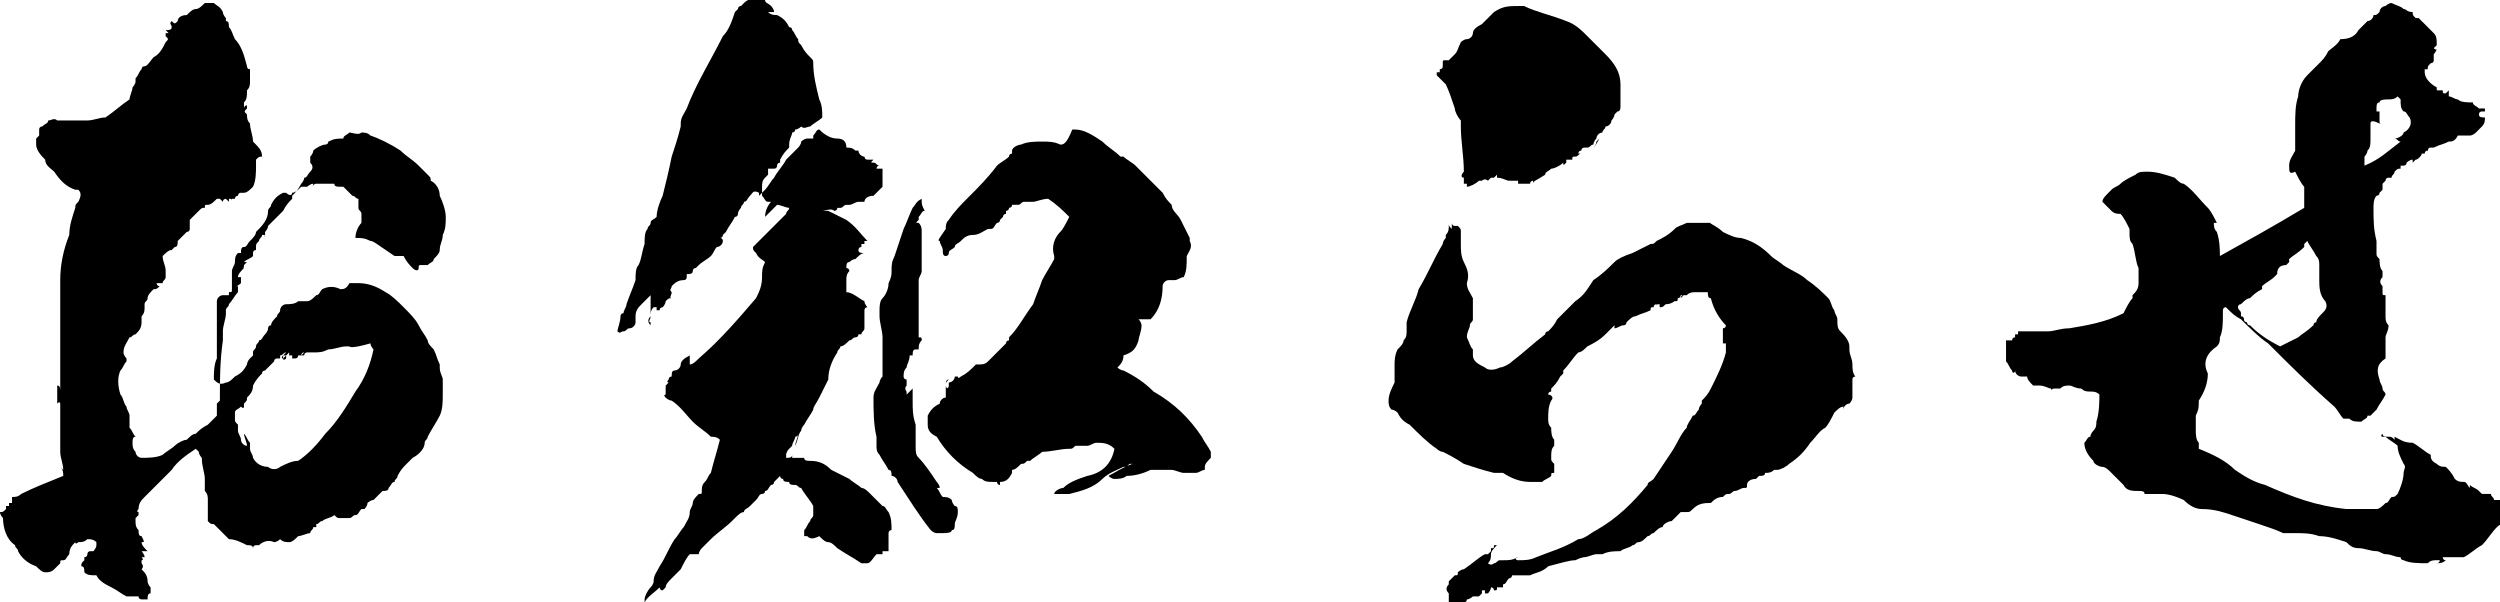 <?xml version="1.0" encoding="utf-8"?>
<!-- Generator: Adobe Illustrator 24.2.1, SVG Export Plug-In . SVG Version: 6.00 Build 0)  -->
<svg version="1.1" id="レイヤー_1" xmlns="http://www.w3.org/2000/svg" xmlns:xlink="http://www.w3.org/1999/xlink" x="0px"
	 y="0px" viewBox="0 0 83 20" style="enable-background:new 0 0 83 20;" xml:space="preserve">
<style type="text/css">
	.st0{enable-background:new    ;}
</style>
<g class="st0">
	<path d="M7.4,0.4L7.4,0.4c0,0.1,0.1,0.2,0.1,0.2v0.1c0.1,0,0.1,0.1,0.1,0.2C7.7,1,7.7,1.1,7.8,1.3C8,1.5,8.1,1.8,8.2,2.2
		c0,0,0,0.1,0.1,0.1c0,0.1,0,0.3,0,0.4c0,0.1,0,0.2-0.1,0.3c0,0.2,0,0.3-0.1,0.4l0,0c0,0.1,0,0.1,0,0.1v0.1c0,0,0-0.1,0.1-0.1v0.1
		l0,0l0,0c-0.1,0.1-0.1,0.1,0,0.2c0,0.1,0,0.2,0.1,0.3c0,0.2,0.1,0.4,0.1,0.6C8.6,4.9,8.7,5,8.7,5.2c-0.1,0-0.1,0-0.2,0.1
		c0,0.1,0,0.1,0,0.2c0,0.2,0,0.5-0.1,0.7C8.3,6.3,8.2,6.4,8.1,6.4H8c-0.1,0-0.1,0.1-0.1,0.1s-0.1,0-0.1,0.1H7.7v0.1
		c0-0.1,0-0.1-0.1-0.1c0,0,0,0,0,0.1l0,0l0,0c0,0,0,0-0.1-0.1l0,0l0,0c0,0-0.1,0-0.1,0.1L7.3,6.6H7.2C7.1,6.7,7,6.8,6.9,6.8
		c-0.1,0-0.1,0-0.1,0.1c-0.1,0-0.1,0-0.2,0.1S6.4,7.2,6.3,7.3v0.1c0,0.1,0,0.1,0,0.2S6.2,7.7,6.2,7.7C6.1,7.8,6,7.9,5.9,8
		c0,0.1,0,0.2-0.1,0.2L5.7,8.3l0,0l0,0c-0.1,0-0.2,0.1-0.3,0.2c0,0.2,0.1,0.3,0.1,0.5c0,0.1,0,0.2,0,0.2c0,0.1-0.1,0.1-0.1,0.2
		c-0.1,0-0.1,0-0.2,0l0,0c0,0,0,0.1,0.1,0.1C5.2,9.6,5.2,9.6,5.1,9.6C5,9.7,4.9,9.8,4.9,9.9S4.8,10,4.8,10.1v0.1
		c0,0.1,0,0.2-0.1,0.3c0,0,0,0.1,0,0.2c0,0.2-0.1,0.3-0.2,0.4c-0.1,0-0.1,0.1-0.2,0.1c-0.1,0.2-0.2,0.3-0.2,0.5
		c0,0.1,0.1,0.2,0.1,0.2l0,0V12l0,0c-0.1,0.1-0.1,0.2-0.2,0.3c-0.1,0.2-0.1,0.5,0,0.8c0.1,0.1,0.1,0.3,0.2,0.4
		c0,0.1,0.1,0.2,0.1,0.3v0.1V14c0,0,0,0.1,0,0.2c0.1,0.1,0.1,0.2,0.2,0.3c-0.1,0-0.1,0.1-0.1,0.2c0,0.1,0,0.2,0.1,0.3
		c0,0.1,0.1,0.2,0.2,0.2c0.2,0,0.5,0,0.7-0.1c0.1-0.1,0.3-0.2,0.4-0.3c0.1-0.1,0.3-0.2,0.4-0.2c0.1-0.1,0.2-0.2,0.3-0.2
		c0.1-0.1,0.2-0.2,0.4-0.3C7,14,7.1,13.9,7.2,13.8c0-0.1,0-0.2,0-0.3v-0.1l0.1-0.1c0-0.7,0-1.3,0.1-2c0,0,0,0,0-0.1s0-0.1,0-0.2l0,0
		c0-0.2,0.1-0.4,0.1-0.6v0.1c0,0,0,0,0-0.1l0,0l0,0l0,0v-0.1c0-0.1,0.1-0.1,0.1-0.2C7.7,10,7.8,9.8,7.9,9.7c0,0,0-0.1,0-0.2
		c-0.1,0-0.1,0.1-0.1,0.1l0,0c0-0.1,0.1-0.1,0.2-0.2c0,0,0,0,0-0.1c0,0,0,0,0-0.1H7.9C7.9,9.1,8,9,8.1,8.9H8c0.1,0,0.1,0,0.1-0.1
		l0.1-0.1c0,0,0,0-0.1,0c0.1-0.1,0.2-0.1,0.3-0.2l0,0c0,0,0,0,0-0.1l0,0c0,0,0-0.1,0.1-0.1V8.2l0,0c0-0.1,0-0.1,0.1-0.2l0,0
		c0-0.1,0.1-0.1,0.1-0.2c0,0,0,0,0.1,0V7.7c0,0.1,0,0.2-0.1,0.2c0,0,0.1,0,0.1-0.1V7.7c0,0,0.1-0.1,0.1-0.2l0,0l0,0
		C9,7.4,9,7.4,9.1,7.3l0,0C9.2,7.2,9.3,7.1,9.4,7l0,0c0.1-0.2,0.2-0.3,0.3-0.4V6.5C9.8,6.4,9.9,6.3,10,6.1c0,0,0.1-0.1,0.1-0.2
		c0.1,0,0.1-0.1,0.2-0.2s0.1-0.2,0-0.3c0,0,0-0.1,0-0.2l0,0c0,0,0.1-0.1,0.1-0.2c0.1-0.1,0.3-0.2,0.4-0.2c0,0,0.1,0,0.1-0.1
		c0.2-0.1,0.3-0.1,0.5-0.1c0-0.1,0.1-0.1,0.2-0.2l0,0c0.1,0,0.3,0.1,0.4,0c0.1,0,0.2,0,0.3,0.1c0.3,0.1,0.7,0.3,1,0.5
		c0.2,0.2,0.4,0.3,0.6,0.5c0.1,0.1,0.2,0.2,0.3,0.3c0.1,0.1,0.1,0.1,0.1,0.2c0.2,0.1,0.3,0.3,0.3,0.5c0.1,0.2,0.2,0.5,0.2,0.7
		s0,0.4-0.1,0.6c0,0.2-0.1,0.3-0.1,0.5c0,0.1-0.1,0.2-0.2,0.3c0,0.1-0.1,0.1-0.2,0.2c-0.1,0-0.2,0-0.2,0c-0.1,0-0.1,0-0.1,0.1
		s-0.1,0.1-0.2,0s-0.2-0.2-0.3-0.4c-0.1,0-0.1,0-0.1,0c-0.1,0-0.1,0-0.2,0C12.5,8.1,12.4,8,12.3,8c-0.2-0.1-0.3-0.1-0.5-0.1
		c0-0.2,0.1-0.4,0.2-0.5c0-0.1,0-0.2,0-0.3C12,7,11.9,7,11.9,6.9s0-0.2,0-0.3c-0.1,0-0.1-0.1-0.2-0.1c-0.1-0.1-0.2-0.2-0.3-0.3h-0.1
		c-0.1,0-0.2,0-0.2-0.1c-0.1,0-0.3,0-0.4,0l0,0c-0.1,0-0.1,0-0.2,0c0,0,0,0-0.1,0l0,0c0,0,0,0,0.1,0c-0.1,0-0.1,0.1-0.2,0.1l0,0
		c0,0,0.1,0,0.1-0.1c-0.1,0-0.2,0.1-0.2,0.1l0,0c-0.1,0-0.1,0-0.2,0C9.9,6.3,9.8,6.4,9.7,6.4c0,0.1-0.1,0.1-0.2,0H9.4
		C9.2,6.5,9.1,6.6,9,6.8C9,6.9,8.9,6.9,8.9,7c0,0.3-0.2,0.5-0.4,0.7c0,0.1-0.1,0.2-0.2,0.3C8.2,8.1,8.2,8.2,8.1,8.2S8,8.3,8,8.4H7.9
		C7.8,8.5,7.8,8.6,7.8,8.7l0,0c0,0.1-0.1,0.2-0.1,0.3l0,0l0,0v0.1c0,0.1,0,0.2,0,0.4v0.1c0,0.1,0,0.1-0.1,0.1v0.1c0,0,0,0-0.1,0l0,0
		H7.4l0,0l0,0l0,0l0,0l0,0l0,0c-0.1,0-0.2,0.1-0.2,0.2l0,0l0,0v0.1l0,0l0,0c0,0.1,0,0.2,0,0.2c0,0.1,0,0.2,0,0.2c0,0.2,0,0.3,0,0.5
		s0,0.3,0,0.4c0,0.2,0,0.3,0,0.5c-0.1,0.2-0.1,0.5-0.1,0.7c0.1,0.1,0.2,0.2,0.4,0.1c0.1,0,0.2-0.1,0.3-0.2l0,0l0,0l0,0
		c0.2-0.1,0.3-0.2,0.4-0.4c0,0,0-0.1,0.1-0.2l0.1-0.1l0,0v-0.1l0,0l0,0l0,0l0,0c0-0.1,0.1-0.1,0.1-0.2c0-0.1,0.1-0.1,0.1-0.2
		c0.1,0,0.1-0.1,0.2-0.2c0,0,0.1-0.1,0.1-0.2c0,0,0-0.1,0.1-0.1c0-0.1,0.1-0.2,0.2-0.3c0-0.1,0.1-0.1,0.1-0.2c0-0.1,0.1-0.2,0.2-0.2
		s0.3,0,0.4-0.1c0,0,0,0,0.1,0l0,0H9.9c0.1,0,0.2,0,0.3,0c0.1,0,0.2-0.1,0.3-0.2c0.1,0,0.1-0.1,0.2-0.2c0.2-0.1,0.4-0.1,0.6,0
		c0.1,0,0.2,0,0.3-0.2c0.1,0,0.2,0,0.3,0c0.3,0,0.6,0.1,0.9,0.3c0.2,0.1,0.4,0.3,0.6,0.5s0.4,0.4,0.5,0.6c0.1,0.2,0.2,0.3,0.3,0.5
		c0,0.1,0.1,0.2,0.2,0.3c0.1,0.2,0.1,0.3,0.2,0.5v0.1c0,0.2,0.1,0.3,0.1,0.4c0,0.2,0,0.3,0,0.5s0,0.5-0.1,0.7s-0.3,0.5-0.4,0.7
		c0,0.1-0.1,0.1-0.1,0.2c0,0.2-0.2,0.4-0.4,0.5l0,0l-0.1,0.1l0,0l-0.1,0.1c-0.1,0.1-0.2,0.2-0.3,0.4c0,0.1-0.1,0.1-0.1,0.2
		c-0.1,0-0.1,0.1-0.2,0.2c0,0.1-0.1,0.1-0.2,0.1c-0.1,0.1-0.2,0.2-0.3,0.3c-0.1,0-0.2,0.1-0.2,0.1c0,0.1-0.1,0.2-0.1,0.2H12
		c-0.1,0.1-0.1,0.2-0.2,0.2s-0.1,0.1-0.2,0.1s-0.1,0-0.1,0c-0.1,0-0.2,0-0.2,0c-0.1,0-0.1,0-0.2-0.1c-0.1,0.1-0.3,0.1-0.4,0.2
		c-0.1,0-0.1,0.1-0.2,0.1v0.1h-0.1c0,0.1-0.1,0.1-0.1,0.2c-0.1,0-0.3,0.1-0.4,0.1C9.8,17.9,9.7,18,9.6,18c-0.1,0-0.2,0-0.3-0.1
		C9.2,18,9.1,18,9.1,18c-0.2-0.1-0.4,0-0.5,0.1H8.5l0,0c0,0-0.1,0-0.1,0.1c0-0.1-0.1-0.1-0.2-0.1C8,18,7.8,17.9,7.6,17.9
		c-0.2-0.2-0.3-0.3-0.5-0.5c-0.1,0-0.1,0-0.2-0.1c0,0,0,0,0-0.1l0,0c0-0.1,0-0.1,0-0.2s0-0.3,0-0.4s0-0.2-0.1-0.3c0-0.1,0-0.3,0-0.4
		c0-0.2-0.1-0.4-0.1-0.7c0,0-0.1-0.1-0.1-0.2l-0.1-0.1c-0.3,0.2-0.6,0.4-0.8,0.7c-0.3,0.3-0.6,0.6-0.9,0.9c-0.1,0.1-0.2,0.2-0.2,0.4
		c0,0-0.1,0.1,0,0.1c0,0,0,0,0,0.1l-0.1,0.1v0.1l0,0c0,0.1,0,0.2,0.1,0.3c0,0.1,0,0.2,0.1,0.2C4.8,18,4.8,18,4.7,18
		c0,0.1,0.1,0.2,0.2,0.3c0,0-0.1,0-0.2,0c0,0,0.1,0.1,0.1,0.2H4.7c0,0,0.1,0.1,0,0.1c0,0,0,0,0,0.1c0,0,0.1,0.1,0,0.2l0,0l0,0l0,0
		c0.1,0.1,0.2,0.2,0.2,0.4c0,0,0,0.1,0.1,0.2c0,0.1,0,0.1,0,0.2l0,0l0,0c-0.1,0-0.1,0.1-0.1,0.2l0,0c0,0-0.1,0-0.2,0
		c0,0-0.1,0-0.1-0.1c-0.1,0-0.3,0-0.4,0c-0.2-0.1-0.3-0.2-0.5-0.3c-0.2-0.1-0.4-0.2-0.5-0.4c-0.2,0-0.3,0-0.4-0.1
		c0-0.1,0-0.2-0.1-0.2c0-0.1,0-0.1,0.1-0.2v-0.1c0,0,0.1,0,0.1-0.1c0,0,0-0.1,0.1-0.1h0.1c0,0,0.1-0.1,0.1-0.2c0,0,0,0,0-0.1
		c-0.1-0.1-0.2-0.1-0.3-0.1C2.8,18,2.7,18,2.6,18c0,0-0.1,0.1-0.1,0c-0.1,0.1-0.2,0.2-0.2,0.4c-0.1,0.1-0.1,0.2-0.2,0.2
		c-0.1,0-0.1,0-0.1,0.1c-0.1,0.1-0.1,0.1-0.2,0.2C1.7,19,1.6,19,1.5,19s-0.2-0.1-0.3-0.2c-0.3-0.1-0.5-0.3-0.6-0.5
		c0-0.1-0.1-0.1-0.1-0.2c-0.3-0.2-0.4-0.6-0.4-0.9c0,0-0.1-0.1-0.1-0.2c0.1,0,0.1,0,0.2-0.1v-0.1c0,0,0,0,0.1,0v-0.1l0,0
		c0,0,0,0,0.1,0v-0.1v-0.1l0,0l0,0l0,0l0,0c0.1,0,0.2,0,0.3-0.1c0.4-0.2,0.9-0.4,1.4-0.6c0-0.1,0-0.2-0.1-0.3l0.1,0.1
		C2.1,15.4,2,15.2,2,15c0-0.6,0-0.8,0-1c0-0.1,0-0.2,0-0.2c0-0.1,0-0.2,0-0.4c0,0,0-0.1-0.1,0v0.1c0-0.1,0-0.2,0-0.3c0,0,0,0,0-0.1
		l0,0c0,0,0,0,0-0.1c0,0,0-0.1,0-0.2l0,0C2,12.8,2,12.9,2,13l0,0c0-0.3,0-0.7,0-1.1l0,0c0-0.5,0-0.9,0-1.4v-0.1l0,0
		c0-0.1,0-0.1,0-0.2C2,10,2,9.7,2,9.3l0,0c0-0.5,0.1-1,0.3-1.5c0-0.3,0.1-0.6,0.2-0.9c0-0.1,0-0.1,0.1-0.2c0.1-0.2,0.1-0.3,0-0.4
		H2.5C2.2,6.2,2,6,1.8,5.7C1.7,5.6,1.5,5.5,1.5,5.3C1.4,5.2,1.2,5,1.2,4.8l0,0c0-0.1,0-0.1,0-0.2l0,0c0,0,0,0,0.1-0.1
		c0,0,0-0.1,0-0.2c0,0,0-0.1,0.1-0.1C1.5,4.1,1.6,4.1,1.6,4c0.1,0,0.2-0.1,0.3,0c0.3,0,0.7,0,1,0c0.2,0,0.4-0.1,0.6-0.1
		C3.8,3.7,4,3.5,4.3,3.3c0-0.1,0.1-0.3,0.1-0.4c0,0,0.1-0.1,0.1-0.2V2.6c0.1-0.1,0.1-0.2,0.2-0.3c0,0,0-0.1,0.1-0.1S5,2,5.1,1.9
		c0.2-0.1,0.3-0.3,0.4-0.5c0.1-0.1,0.1-0.1,0-0.2V1.1c0.1,0,0.1,0,0.1,0s0,0-0.1-0.1c0.1,0,0.2,0,0.2-0.1s-0.1-0.1,0-0.2
		c0.1,0.1,0.1,0.1,0.2,0c0-0.1,0.1-0.2,0.3-0.2c0.1-0.1,0.2-0.2,0.3-0.2s0.2-0.1,0.3-0.2c0.1,0,0.2,0,0.3,0C7.2,0.2,7.3,0.2,7.4,0.4
		z M11.6,11.5h-0.1c-0.2,0-0.4,0.1-0.6,0.1c-0.2,0.1-0.3,0.1-0.5,0.1h-0.1h-0.1l0,0c0,0-0.1,0-0.1,0.1c0,0,0,0-0.1,0l0.1-0.1
		c-0.1,0-0.1,0.1-0.1,0.1H9.9l0,0c0,0,0,0.1-0.1,0.1H9.7c0,0,0,0,0-0.1c0,0,0,0-0.1,0l0,0l0,0l0,0l0,0v0.1l0,0l0,0l0,0l0,0l0,0
		c0,0,0-0.1,0-0.2l-0.1,0.1l0,0l0,0c0,0,0,0,0,0.1l0,0c0,0-0.1,0.1-0.1,0c0,0,0,0,0.1-0.1l0,0H9.4c0,0-0.1,0.1,0,0.1l0,0l0,0l0,0
		c0,0,0,0,0-0.1l0,0l0,0l0.1-0.1l0,0c-0.1,0-0.1,0.1-0.2,0.1l0,0l0,0c0,0.1,0,0.1,0,0.1H9.2l0,0l0,0l0,0l0,0l0,0c0,0-0.1,0-0.1,0.1
		l0,0l0,0l0,0c-0.1,0.1-0.2,0.2-0.3,0.3c0,0-0.1,0-0.1,0.1c-0.1,0.1-0.2,0.2-0.3,0.4c0,0.2-0.1,0.3-0.2,0.4c0,0.1,0,0.1-0.1,0.2v0.1
		c0,0,0,0.1-0.1,0c0,0,0,0,0-0.1v0.1c-0.1,0.1-0.2,0.1-0.2,0.2v0.1v0.1c0,0.1,0,0.1,0.1,0.2c0,0,0,0.1,0,0.2c0,0.1,0.1,0.2,0.1,0.3
		s0.1,0.2,0.2,0.2c0-0.1-0.1-0.3-0.1-0.4c0.1,0.1,0.1,0.2,0.2,0.3l0,0c0,0.1,0,0.1,0,0.2c0,0.1,0.1,0.2,0.1,0.3
		c0.1,0.2,0.3,0.3,0.5,0.3c0.1,0.1,0.3,0.1,0.4,0c0.2-0.1,0.4-0.2,0.6-0.2c0.3-0.2,0.6-0.5,0.9-0.9c0.4-0.4,0.7-0.9,1-1.4
		c0.3-0.4,0.5-0.9,0.6-1.4c0,0-0.1-0.1-0.1-0.2C11.6,11.6,11.6,11.5,11.6,11.5z"/>
	<path d="M25.2,0c0,0,0.1,0,0.2,0c0,0.1,0.1,0.1,0.2,0.2c0,0,0.1,0.1,0.1,0.2h-0.1l0,0c0,0,0,0-0.1,0c0.1,0.1,0.2,0.1,0.3,0.1
		c0.2,0.1,0.3,0.2,0.4,0.4c0,0,0.1,0,0.1,0.1c0.1,0.1,0.1,0.2,0.2,0.3c0,0.1,0,0.1,0.1,0.2c0.1,0.2,0.2,0.3,0.3,0.4S27,2,27,2.1
		c0,0.4,0.1,0.8,0.2,1.2c0.1,0.2,0.1,0.4,0.1,0.6C27.2,4,27,4.1,26.9,4.2c-0.1,0-0.2,0.1-0.3,0c0,0-0.1,0.1-0.2,0.1
		c0,0.1-0.1,0.1-0.1,0.1c0,0.1-0.1,0.2-0.1,0.4v0.1C26.1,5,26,5.1,25.9,5.3v0.1c0,0-0.1,0-0.1,0.1c0,0,0,0.1-0.1,0.1s-0.1,0-0.2,0
		l0,0c0,0,0,0,0,0.1c0,0,0,0,0,0.1l-0.1,0.1l0,0c-0.1,0.1-0.1,0.2-0.1,0.3l0,0l0,0l0,0l0,0c0,0,0,0.1,0,0.2
		c-0.1,0.1-0.1,0.1-0.1,0.1l0,0l0,0l0,0c0,0,0,0,0-0.1c-0.2-0.1-0.2,0-0.3,0.1s-0.1,0.2-0.2,0.2c0,0.1-0.1,0.1-0.1,0.2l0,0
		c0,0-0.1,0.1-0.1,0.2c0,0,0,0.1-0.1,0.1c-0.1,0.2-0.2,0.3-0.3,0.5L24,7.8c0,0,0,0.1-0.1,0.1C24,7.9,24,8,24,8
		c0,0.1-0.1,0.2-0.2,0.2l0,0c-0.1,0.1-0.1,0.2-0.2,0.3c-0.1,0.1-0.3,0.2-0.4,0.3l-0.1,0.1C23,8.9,23,9,23,9c0,0.1-0.1,0.1-0.2,0.1
		c0,0,0,0,0,0.1c0,0,0,0.1-0.1,0.1c-0.2,0-0.3,0.1-0.4,0.2c0,0.1-0.1,0.1,0,0.2c0,0.1-0.1,0.2,0,0.2c-0.1,0-0.1,0-0.2,0.1
		c0,0.1-0.1,0.2-0.1,0.2l0,0c0,0-0.1,0-0.1,0.1h-0.1l0,0l0,0l0,0l0,0c0,0,0,0,0-0.1h-0.1c-0.1,0.1-0.1,0.2-0.1,0.3s-0.1,0.2,0,0.2
		v0.1c-0.1-0.1-0.1-0.2,0-0.3c0-0.1,0-0.1,0-0.2c0,0,0-0.1,0-0.2l0,0c0-0.1,0-0.2,0-0.3l-0.1,0.1c-0.1,0.1-0.1,0.1-0.2,0.2
		c-0.1,0.1-0.2,0.2-0.2,0.4v0.1v0.1l0,0c0,0.1-0.1,0.2-0.2,0.2S20.8,11,20.7,11l0,0c-0.1,0-0.1,0.1-0.2,0c0-0.1,0.1-0.3,0.1-0.5
		c0,0,0-0.1,0.1-0.1c0-0.1,0.1-0.2,0.1-0.3c0.1-0.3,0.2-0.5,0.3-0.8c0-0.2,0-0.4,0.1-0.5c0.1-0.2,0.1-0.4,0.2-0.7
		c0-0.2,0-0.4,0.1-0.5c0-0.1,0.1-0.1,0.1-0.2s0.1-0.1,0.2-0.2c0-0.2,0.1-0.5,0.2-0.7c0.1-0.4,0.2-0.8,0.3-1.3c0.1-0.3,0.2-0.6,0.3-1
		V4.1c0-0.2,0.1-0.3,0.2-0.5C23.1,2.8,23.6,2,24,1.2c0.2-0.2,0.3-0.5,0.4-0.8l0.1-0.1c0,0,0-0.1,0.1-0.1c0,0,0,0,0.1-0.1
		s0.3-0.2,0.4-0.2C25.1,0,25.1,0,25.2,0L25.2,0z M27.8,4.6c-0.2,0-0.4-0.1-0.6-0.3c-0.1,0-0.1,0.1-0.2,0.2l0,0l0,0v0.1l0,0
		c-0.1,0-0.1,0-0.2,0c-0.1,0-0.2,0.1-0.2,0.1c0,0.1-0.1,0.2-0.1,0.2c-0.1,0.1-0.3,0.3-0.4,0.4c-0.1,0.2-0.3,0.4-0.4,0.6
		c-0.1,0.1-0.2,0.3-0.3,0.4l-0.1,0.1l0,0l0,0l0,0v0.1c0.1,0.1,0.1,0.2,0.2,0.2c0,0,0,0,0.1,0c-0.1,0.1-0.2,0.3-0.2,0.5
		c0.1-0.1,0.2-0.2,0.3-0.3l0.1-0.1c0.1,0,0.3,0.1,0.4,0.1l0,0c0,0.1-0.1,0.1-0.1,0.2c-0.2,0.2-0.3,0.3-0.5,0.5l-0.1,0.1
		C25.2,8,25.1,8.1,25,8.2l0,0l0,0c0,0.1,0,0.1,0.1,0.2c0.1,0.2,0.2,0.2,0.3,0.3l0,0c-0.1,0.2-0.1,0.3-0.1,0.5c0,0.3-0.1,0.5-0.2,0.7
		c-0.6,0.7-1.2,1.4-1.9,2c-0.1,0.1-0.2,0.2-0.3,0.2c0-0.1,0-0.1,0-0.2v-0.1c-0.2,0.1-0.3,0.2-0.3,0.3s-0.1,0.2-0.2,0.2
		c-0.1,0-0.1,0.1-0.1,0.2c0,0-0.1,0-0.1,0.1c0,0-0.1,0.1,0,0.1l-0.1,0.1c0,0.1,0,0.1,0,0.2c0,0.1,0,0.1,0,0.1s-0.1,0,0,0.1
		c0,0,0.1,0.1,0.2,0.1c0.3,0.2,0.5,0.5,0.7,0.7l0,0c0.2,0.2,0.4,0.3,0.6,0.5c0.1,0,0.2,0,0.3,0.1c-0.1,0.4-0.2,0.7-0.3,1.1
		c-0.1,0.1-0.1,0.2-0.2,0.3c-0.1,0.1-0.1,0.2-0.1,0.3c0,0.1,0,0.1-0.1,0.1c-0.1,0.1-0.2,0.2-0.2,0.3c0,0.1-0.1,0.2-0.1,0.3
		c0,0.2-0.1,0.3-0.2,0.5c-0.1,0.1-0.2,0.3-0.3,0.4c-0.2,0.3-0.3,0.6-0.5,0.9c-0.1,0.2-0.2,0.3-0.2,0.5c0,0.1-0.1,0.2-0.1,0.2
		c-0.1,0.1-0.2,0.3-0.2,0.4V20c0.1-0.2,0.3-0.3,0.5-0.5c0,0,0,0.1,0.1,0.1c0,0,0,0,0.1-0.1l0,0c0-0.1,0.1-0.2,0.2-0.3
		c0.1-0.1,0.2-0.2,0.3-0.3l0,0l0,0l0,0c0.1-0.2,0.2-0.4,0.3-0.5c0.1,0,0.2,0,0.3,0c0-0.1,0.1-0.2,0.1-0.2c0.1-0.1,0.2-0.2,0.3-0.3
		c0.2-0.2,0.5-0.4,0.7-0.6l0.1-0.1c0.1-0.1,0.2-0.2,0.3-0.2c0-0.1,0.1-0.1,0.2-0.2c0,0,0.1-0.1,0.2-0.2c0.1-0.1,0.1-0.2,0.2-0.2
		c0,0,0.1,0,0.1-0.1c0.1,0,0.1-0.1,0.2-0.2c0,0,0.1,0,0.1-0.1c0,0,0.1-0.1,0.2-0.2c0,0,0,0.1,0.1,0.1c0,0.1,0.1,0.1,0.2,0.1
		c0,0.1,0.1,0.1,0.2,0.1c0.1,0,0.1,0.1,0.2,0.1c0.1,0.2,0.3,0.4,0.4,0.6c0,0.1,0,0.2,0,0.3c0,0.1-0.1,0.1-0.1,0.2
		c-0.1,0.1-0.1,0.2-0.2,0.3c0,0.1,0,0.1,0,0.2l0,0c0,0,0,0,0.1,0c0.1,0.1,0.2,0.1,0.4,0c0.1,0.1,0.2,0.2,0.3,0.2s0.2,0.1,0.3,0.2
		c0.3,0.2,0.5,0.3,0.8,0.5l0,0h0.2c0.1,0,0.2-0.2,0.3-0.3h0.1c0,0,0,0,0.1,0c0,0,0,0,0-0.1c0,0,0,0,0.1,0l0,0h0.1c0,0,0-0.1,0-0.2
		s0-0.2,0-0.4c0,0,0-0.1,0.1-0.1c0-0.2,0-0.4-0.1-0.6c-0.1-0.1-0.1-0.2-0.2-0.2c-0.1-0.1-0.3-0.3-0.4-0.4c-0.1-0.1-0.2-0.2-0.3-0.2
		c-0.1-0.1-0.3-0.2-0.4-0.3c-0.2-0.1-0.4-0.2-0.6-0.3c-0.2-0.2-0.4-0.3-0.7-0.3c-0.1,0-0.2,0-0.2-0.1l0,0c-0.1,0-0.3,0-0.4,0
		c0,0,0,0,0-0.1c0,0.1-0.1,0.1-0.2,0.1c0,0,0,0,0-0.1c0,0,0-0.1,0.1-0.2l0.1-0.1c0-0.1,0.1-0.2,0.1-0.3c0,0,0.1,0,0.1-0.1
		c0,0.1-0.1,0.3-0.1,0.4c0.1-0.2,0.1-0.4,0.2-0.5c0-0.1,0.1-0.2,0.1-0.2c0.1-0.2,0.2-0.3,0.3-0.5c0-0.1,0.1-0.2,0.2-0.4
		c0.1-0.2,0.2-0.4,0.3-0.6c0-0.3,0.1-0.6,0.3-0.9c0-0.1,0.1-0.1,0.1-0.2c0.1,0,0.2-0.1,0.3-0.2c0.1,0,0.1-0.1,0.2-0.1l0,0
		c0,0,0.1,0,0.1-0.1h0.1l0,0c0-0.1,0.1-0.1,0.1-0.2l0,0c0-0.2,0-0.4,0-0.6c0,0,0-0.1,0.1-0.1c0,0-0.1-0.1-0.1-0.2
		c-0.2-0.1-0.4-0.3-0.6-0.3c0-0.1,0-0.2,0-0.3c0,0,0,0,0-0.1s0-0.2,0.1-0.3c0,0,0-0.1-0.1-0.1c0-0.1,0-0.2,0.1-0.2
		c0,0,0.1-0.1,0.2-0.1c0.1-0.1,0.2-0.2,0.3-0.2c-0.1,0-0.2,0-0.2-0.1c0,0,0-0.1,0.1-0.1c0,0,0,0,0-0.1h0.1h-0.1h0.1l0,0
		c0,0,0,0,0-0.1l0,0h0.1c-0.2-0.2-0.4-0.5-0.7-0.7c-0.2-0.1-0.4-0.2-0.6-0.3c-0.1,0-0.1,0-0.2,0l0,0c0.1,0,0.3-0.1,0.4,0
		c0,0,0.1,0,0.1-0.1h0.1c0.1,0,0.1-0.1,0.2-0.1h0.1c0.1,0,0.2-0.1,0.3-0.1l0,0c0.1,0,0.2,0,0.2,0l0,0l0,0l0,0l0,0l0,0l0,0l0,0l0,0
		l0,0c0-0.1,0.1-0.2,0.3-0.2c0.1-0.1,0.2-0.2,0.3-0.3V6.1V6c0-0.1,0-0.1,0-0.2s0-0.1,0-0.2c0,0-0.1,0-0.2,0c0,0,0-0.1,0.1-0.1
		c-0.1,0-0.1-0.1-0.2-0.1c-0.1,0-0.1,0,0-0.1c-0.1,0-0.1,0-0.2,0c-0.1,0-0.1-0.1-0.1-0.1l0,0c-0.1,0-0.2-0.1-0.2-0.2l0,0
		c0,0,0,0-0.1,0c-0.1-0.1-0.2-0.1-0.3-0.1C28.1,4.7,28,4.6,27.8,4.6z M30.6,6.6C30.5,6.6,30.5,6.6,30.6,6.6
		C30.5,6.6,30.5,6.6,30.6,6.6C30.5,6.7,30.5,6.7,30.6,6.6c-0.2,0.1-0.2,0.2-0.3,0.3c-0.1,0.2-0.2,0.5-0.3,0.7
		c-0.1,0.3-0.2,0.6-0.3,0.9c-0.1,0.2-0.1,0.3-0.1,0.5c0,0.1,0,0.2-0.1,0.4c0,0.2-0.1,0.4-0.2,0.5c-0.1,0.1-0.1,0.3-0.1,0.4
		c0,0.1,0,0.1,0,0.2c0,0.2,0.1,0.5,0.1,0.7c0,0.5,0,0.9,0,1.3c-0.1,0.1-0.1,0.2-0.1,0.2C29.1,12.9,29,13,29,13.2
		c0,0.4,0,0.9,0.1,1.3c0,0.1,0,0.2,0,0.3s0,0.2,0.1,0.3c0.1,0.2,0.2,0.3,0.3,0.5c0.1,0,0.1,0.1,0.1,0.2c0.1,0,0.2,0.1,0.2,0.2
		c0.4,0.6,0.7,1.1,1.1,1.6c0,0,0.1,0.1,0.2,0.1c0,0,0.1,0,0.2,0c0.1,0,0.3,0,0.3-0.1c0.1,0,0.1-0.1,0.1-0.2s0.1-0.2,0.1-0.4
		c0-0.1,0-0.2-0.1-0.2c0,0-0.1-0.1-0.1-0.2c-0.1-0.1-0.2-0.1-0.3-0.1c-0.1-0.1-0.1-0.2-0.2-0.3h0.1c0-0.1-0.1-0.2-0.1-0.2
		c-0.2-0.3-0.4-0.6-0.6-0.8c-0.1-0.1-0.1-0.2-0.1-0.4l0,0c0-0.1,0-0.2,0-0.3s0-0.2,0-0.4c-0.1-0.3-0.1-0.5-0.1-0.8
		c0-0.2,0-0.3,0-0.5c0,0,0,0,0,0.1c-0.1,0.1-0.1,0.1-0.2,0.2V13l0,0c0,0-0.1-0.1,0-0.2c0-0.1,0-0.1,0-0.2c0,0-0.1,0-0.1-0.1l0,0
		c0,0,0,0,0-0.1c0,0,0,0,0,0.1c0-0.1,0-0.2,0.1-0.3c0-0.1,0.1-0.2,0.1-0.4c0,0,0,0,0.1,0c0-0.1,0-0.2,0.1-0.2l0,0l0,0c0,0,0,0,0.1,0
		l0,0l0,0c0-0.1,0-0.2,0.1-0.3c0-0.1,0-0.1-0.1-0.1c0-0.1,0-0.2,0-0.2c0-0.1,0-0.3,0-0.4c0-0.1,0-0.2,0-0.4c0-0.1,0-0.2,0-0.3V9.8
		c0,0,0-0.1,0-0.2s0-0.2,0-0.2s0,0,0-0.1l0,0c0-0.1,0.1-0.2,0.1-0.3l0,0l0,0l0,0c0-0.1,0-0.2,0-0.3l0,0c0-0.2,0-0.4,0-0.6
		c0-0.1,0-0.2,0-0.4c0-0.1,0-0.2-0.1-0.3c-0.1,0-0.1,0,0-0.1c0,0,0,0,0-0.1C30.6,7.1,30.6,7,30.7,7C30.6,6.8,30.6,6.8,30.6,6.6
		C30.6,6.7,30.6,6.7,30.6,6.6C30.6,6.7,30.6,6.6,30.6,6.6L30.6,6.6z M35.2,4.8c-0.2-0.1-0.4-0.1-0.6-0.1l0,0c-0.2,0-0.5,0-0.7,0.1
		c-0.1,0-0.3,0.1-0.3,0.2v0.1c0,0-0.1,0-0.1,0.1c-0.1,0.1-0.3,0.2-0.4,0.3c-0.3,0.4-0.6,0.7-0.9,1c-0.3,0.3-0.5,0.5-0.7,0.8
		c-0.1,0.1-0.1,0.2-0.1,0.3C31.2,7.9,31.1,8,31.2,8c0,0.1,0.1,0.2,0.1,0.3s0,0.2,0.1,0.2c0,0,0.1,0,0.1-0.1s0.1-0.1,0.2-0.2
		c0-0.1,0.1-0.1,0.2-0.2c0.1-0.1,0.2-0.2,0.4-0.2l0,0c0.2,0,0.3-0.1,0.5-0.2c0,0,0,0,0.1,0s0.1-0.1,0.2-0.2c0,0,0.1,0,0.1-0.1l0,0
		l0,0c0,0,0,0,0.1-0.1l0,0c0,0,0-0.1,0.1-0.1l0,0V7l0,0l0,0c0,0,0.1,0,0.1-0.1c0,0,0.1,0,0.1-0.1c0.1,0,0.1,0,0.2,0l0,0
		c0.1,0,0.1-0.1,0.2-0.1c0,0,0.1,0,0.3,0c0.1,0,0.3-0.1,0.5-0.1c0.3,0.2,0.5,0.4,0.7,0.6c-0.1,0.2-0.2,0.4-0.3,0.5
		C35,7.9,34.9,8.2,35,8.5c0,0,0,0,0,0.1c-0.1,0.2-0.3,0.5-0.4,0.7c-0.1,0.3-0.2,0.5-0.3,0.8c-0.3,0.4-0.5,0.8-0.8,1.1c0,0,0,0,0,0.1
		c0,0-0.1,0-0.1,0.1c-0.1,0.1-0.3,0.3-0.4,0.4l0,0c-0.1,0.1-0.1,0.1-0.2,0.2c-0.1,0.1-0.2,0.1-0.3,0.1h-0.1
		c-0.2,0.2-0.3,0.3-0.5,0.4l0,0c0,0-0.1,0.1-0.1,0l0,0h-0.1c0,0.1-0.1,0.2-0.2,0.2l0,0l0,0c0,0.1,0,0.1,0,0.2c0,0,0,0,0-0.1
		c0,0.1-0.1,0.1,0,0.1c0,0-0.1,0-0.1-0.1s0-0.2,0.1-0.2l0,0c-0.1,0.1-0.1,0.1-0.1,0.2V13c0,0.1,0,0.1,0,0.2c-0.1,0-0.2,0.1-0.2,0.2
		c-0.2,0.1-0.3,0.2-0.4,0.4c0,0.1,0,0.1,0,0.2v0.1c0,0.2,0.1,0.3,0.3,0.4c0.3,0.5,0.7,0.9,1.2,1.2c0.1,0.1,0.2,0.2,0.3,0.2
		C32.7,16,32.8,16,33,16l0,0c0,0,0,0,0.1,0c0,0,0,0.1,0.1,0.1c0,0,0,0,0-0.1c0.2,0,0.3-0.1,0.4-0.3l0,0c0,0,0,0,0-0.1
		c0.1,0,0.2-0.1,0.3-0.2c0.1,0,0.1,0,0.2-0.1l0,0c0,0,0,0,0.1,0l0,0c0.1-0.1,0.3-0.2,0.4-0.3c0.3,0,0.6-0.1,0.9-0.1l0,0
		c0.1,0,0.1,0,0.2-0.1l0,0l0,0l0,0c0,0,0,0,0.1,0s0.2,0,0.3,0s0.2-0.1,0.3-0.1c0.2,0,0.4,0,0.6,0.2c-0.1,0.5-0.4,0.8-0.9,0.9
		c-0.3,0.1-0.6,0.2-0.8,0.4c-0.1,0-0.3,0.1-0.3,0.2h0.1c0.1,0,0.3,0,0.4,0l0,0l0,0c0.4-0.1,0.8-0.2,1.1-0.5c0.2-0.2,0.5-0.3,0.7-0.4
		c0.1,0,0.1,0,0.2-0.1h0.1c-0.3,0.1-0.6,0.3-0.8,0.4c0,0,0.1,0.1,0.2,0.1c0.1,0,0.3,0,0.4-0.1c0.3,0,0.6-0.1,0.8-0.2
		c0.2,0,0.4,0,0.7,0c0.1,0,0.3,0.1,0.4,0.1c0,0,0,0,0.1,0s0.1,0,0.3,0c0.1,0,0.2-0.1,0.3-0.1c0,0,0,0,0-0.1s0.1-0.2,0.2-0.3
		c0,0,0-0.1,0-0.2c-0.1-0.2-0.2-0.3-0.3-0.5c-0.4-0.6-0.9-1.1-1.6-1.5c-0.3-0.3-0.6-0.5-1-0.7c0,0-0.1,0-0.2-0.1
		c0.1-0.1,0.2-0.2,0.2-0.4c0.3-0.1,0.4-0.2,0.5-0.5c0-0.1,0.1-0.3,0.1-0.5c0,0,0-0.1-0.1-0.2c0,0,0,0,0.1,0s0.2,0,0.3,0
		c0.3-0.3,0.4-0.7,0.4-1.1c0-0.1,0.1-0.2,0.2-0.2c0,0,0.1,0,0.2,0c0.1,0,0.2-0.1,0.3-0.1c0.1-0.2,0.1-0.4,0.1-0.7
		c0.1-0.2,0.2-0.3,0.1-0.5c0,0,0,0,0-0.1l0,0c-0.1-0.2-0.2-0.4-0.3-0.6S38.9,7,38.9,6.8c-0.1-0.1-0.2-0.2-0.3-0.4
		c-0.1-0.1-0.2-0.2-0.3-0.3c-0.2-0.2-0.4-0.4-0.6-0.6c-0.1-0.1-0.3-0.2-0.4-0.3c0,0,0,0-0.1,0C37,5,36.8,4.9,36.6,4.7
		c-0.3-0.2-0.6-0.4-0.9-0.4h-0.1C35.4,4.8,35.3,4.8,35.2,4.8z"/>
	<path d="M57.2,7.7c0.2,0.1,0.4,0.2,0.6,0.2c0.4,0.1,0.7,0.3,1,0.6c0.1,0.1,0.3,0.2,0.4,0.3l0,0C59.5,9,59.8,9.1,60,9.3
		c0.3,0.2,0.5,0.4,0.7,0.6c0.1,0.1,0.1,0.3,0.2,0.4c0,0.1,0.1,0.2,0.1,0.3c0,0.2,0,0.3,0.1,0.4c0.1,0.1,0.3,0.3,0.3,0.5v0.1l0,0
		c0,0.2,0.1,0.3,0.1,0.5c0,0.1,0,0.3,0.1,0.4c0,0-0.1,0-0.1,0.1c0,0.2,0,0.4,0,0.6c0,0.1-0.1,0.2-0.1,0.2c-0.1,0-0.2,0.1-0.2,0.2
		l0,0c0,0,0,0,0-0.1c-0.1,0-0.2,0.1-0.3,0.2c-0.1,0.2-0.2,0.4-0.3,0.5c-0.2,0.1-0.3,0.3-0.5,0.5c-0.2,0.3-0.4,0.5-0.7,0.7
		c-0.1,0.1-0.3,0.2-0.4,0.2h-0.1c-0.1,0.1-0.2,0.1-0.3,0.1c0,0.1-0.1,0.1-0.2,0.1l-0.1,0.1c-0.2,0-0.3,0.1-0.3,0.2s0,0.1-0.1,0.1
		l0,0c-0.1,0-0.2,0.1-0.3,0.1s-0.1,0.1-0.2,0.1s-0.1,0-0.2,0.1c-0.2,0-0.3,0.1-0.4,0.2c-0.2,0-0.4,0-0.6,0.2C56.1,17,56.1,17,56,17
		s-0.2,0-0.2,0c-0.1,0.1-0.2,0.2-0.3,0.3c-0.1,0-0.3,0.1-0.3,0.2c-0.1,0-0.2,0.1-0.3,0.2c-0.1,0-0.1,0.1-0.2,0.1
		c-0.1,0.1-0.2,0.2-0.3,0.2c-0.1,0-0.1,0.1-0.2,0.1c0,0,0,0.1,0,0l0,0c-0.1,0.1-0.3,0.1-0.4,0.2c-0.2,0-0.4,0-0.6,0.1
		c-0.1,0-0.1,0-0.2,0c-0.1,0-0.3,0.1-0.4,0.1c0,0-0.1,0-0.3,0.1c-0.2,0-0.5,0.1-0.9,0.2C51.2,19,51,19,50.8,19.1c-0.1,0-0.2,0-0.3,0
		h-0.3c0,0,0,0.1-0.1,0.1c-0.1,0.1-0.1,0.2-0.2,0.2v0.1c-0.1,0-0.2,0-0.2,0l0,0c0,0.1,0,0.1-0.1,0.1c0,0,0-0.1-0.1-0.1
		c0,0.1-0.1,0.2-0.1,0.2l0,0c0,0,0,0-0.1,0l0,0c0,0,0,0,0-0.1l0,0c0,0,0,0-0.1,0c0,0,0,0,0,0.1l-0.1,0.1H49l0,0h-0.1
		c0,0-0.1,0.1-0.2,0.1l0,0c0,0,0,0.1-0.1,0.1l0,0l-0.1,0.1c0,0,0,0-0.1,0l-0.1,0.1c0,0-0.1,0-0.1-0.1l0,0l0,0c-0.1,0-0.1,0.1,0,0.1
		c0,0,0,0-0.1-0.1c0,0,0,0,0,0.1C48,20.2,48,20.1,48,20l0,0l0,0c0,0,0,0.1,0,0h0.1c0-0.1,0-0.1,0-0.2l0,0v-0.1
		c-0.1-0.1-0.1-0.2,0-0.3v-0.1c0.1-0.1,0.1-0.1,0.2-0.2c0.1,0,0.1,0,0.1-0.1l0,0l0,0l0,0l0,0c0,0,0.1-0.1,0.2-0.1
		c0.3-0.2,0.5-0.4,0.7-0.5l0,0c0,0,0,0,0.1,0l0.1-0.1l0,0c0,0,0,0,0-0.1c0.1,0,0.1,0,0.1-0.1c0,0,0,0,0.1,0
		c-0.1,0.1-0.2,0.2-0.2,0.3l0,0c0,0.1,0,0.2-0.1,0.3c0,0,0.1,0.1,0.2,0l0,0c0.1,0,0.1-0.1,0.2-0.1h0.1l0,0c0.2,0,0.3,0,0.5-0.1
		c-0.1,0-0.1,0.1,0,0.1c0.2,0,0.4,0,0.6-0.1c0.5-0.2,0.9-0.3,1.4-0.6c0.2,0,0.4-0.2,0.6-0.3c0.7-0.4,1.2-0.9,1.7-1.5
		c0-0.1,0.1-0.1,0.2-0.2c0.2-0.3,0.4-0.6,0.6-0.9c0.2-0.3,0.3-0.6,0.5-0.8c0-0.1,0.1-0.2,0.2-0.4c0.1,0,0.1-0.1,0.2-0.2
		c0-0.1,0.1-0.2,0.1-0.2s0,0,0-0.1c0.1-0.1,0.2-0.2,0.3-0.4c0.2-0.4,0.4-0.8,0.5-1.2c0-0.1,0-0.2,0-0.3h-0.1v-0.5c0,0,0.1,0,0.1-0.1
		c-0.2-0.2-0.4-0.5-0.5-0.9c-0.1,0-0.1-0.1-0.1-0.2h-0.3c0,0,0,0-0.1,0s-0.2,0-0.3,0.1l0,0c0,0,0,0-0.1,0c0,0,0,0,0,0.1V9.8
		l-0.1,0.1c0,0,0-0.1,0.1-0.1c0,0,0,0-0.1,0c0,0,0,0.1-0.1,0.1l0,0l0,0c0,0.1,0,0.1-0.1,0.1V9.9c0,0,0,0,0.1,0
		c-0.1,0.1-0.2,0.2-0.4,0.2c-0.1,0.1-0.1,0.1-0.2,0.1l0,0c0-0.1,0-0.1,0-0.1c-0.1,0-0.1,0-0.1,0.1l0,0c0,0,0,0,0-0.1
		c-0.1,0-0.1,0.1-0.1,0.1l0,0c-0.1,0-0.1,0-0.1,0.1l0,0v0.1v-0.1c-0.2,0.1-0.3,0.1-0.5,0.2c-0.1,0-0.2,0.1-0.3,0.2
		c-0.1,0-0.1,0-0.1,0s0,0,0.1,0c0,0,0,0.1-0.1,0.1l0,0c-0.1,0-0.2,0.1-0.3,0.1l0,0l0,0c0,0,0,0,0-0.1c-0.1,0.1-0.2,0.2-0.3,0.3l0,0
		c-0.2,0.2-0.4,0.3-0.6,0.4c-0.1,0.1-0.2,0.2-0.3,0.2c0,0.1,0,0.1,0,0.1s0,0,0-0.1c-0.2,0.2-0.3,0.4-0.5,0.6v0.1l-0.1,0.1l0,0
		c-0.1,0.2-0.2,0.3-0.3,0.4V13c0,0-0.1,0-0.1,0.1c0.1,0,0.2,0.1,0.1,0.2c-0.1,0.2-0.1,0.4-0.1,0.6c0,0.1,0,0.2,0.1,0.3
		c0,0.1,0,0.3,0.1,0.4c0,0,0,0,0,0.1v0.1c-0.1,0.1-0.1,0.2-0.1,0.4c0,0.1,0,0.1,0.1,0.2c0,0.1,0,0.2,0,0.3c-0.1,0-0.1,0-0.1,0.1l0,0
		c-0.1,0.1-0.2,0.1-0.3,0.2c-0.1,0-0.2,0-0.3,0h-0.1c-0.3,0-0.6-0.1-0.9-0.3c-0.1,0-0.2,0-0.3,0c-0.4-0.1-0.7-0.2-1-0.3
		c-0.3-0.2-0.5-0.3-0.7-0.4c-0.1,0-0.2-0.1-0.2-0.1c-0.3-0.2-0.6-0.5-0.9-0.8c-0.2-0.1-0.3-0.2-0.4-0.4c0,0-0.1-0.1-0.2-0.1
		c-0.1-0.1-0.1-0.2-0.1-0.3c0-0.2,0.1-0.4,0.2-0.6c0-0.1,0-0.2,0-0.3s0-0.2,0-0.3s0-0.3,0.1-0.5c0.1-0.1,0.2-0.2,0.2-0.3
		c0.1-0.1,0.1-0.2,0.1-0.3s0-0.2,0-0.3c0.1-0.4,0.3-0.7,0.4-1.1c0.3-0.5,0.5-1,0.8-1.5c0,0,0-0.1,0.1-0.2V7.8l0,0c0,0,0,0,0,0.1V7.8
		c0.1-0.1,0.1-0.2,0.1-0.3c0,0,0,0,0-0.1c0,0.1,0,0.1,0.1,0.2c0-0.1,0-0.1,0-0.2c0,0,0,0.1,0.1,0.1c0,0,0,0,0.1,0c0,0,0,0,0,0.1V7.5
		c0.1,0.1,0.1,0.1,0.1,0.2s0,0.2,0,0.4s0,0.4,0.1,0.6c0.1,0.2,0.2,0.4,0.1,0.7c0,0.2,0.1,0.3,0.2,0.5c0,0.2,0,0.5,0,0.7
		c0,0.1-0.1,0.1-0.1,0.2c0,0.1-0.1,0.2-0.1,0.4c0.1,0.2,0.1,0.3,0.2,0.4c0,0.1,0,0.2,0,0.2c0,0.2,0.2,0.3,0.4,0.4
		c0.1,0.1,0.3,0.1,0.5,0c0.1,0,0.3-0.1,0.4-0.2c0.4-0.3,0.7-0.6,1.1-0.9c0-0.1,0.1-0.1,0.1-0.1c0.1-0.1,0.2-0.2,0.3-0.4
		c0.2-0.2,0.4-0.4,0.6-0.6c0.3-0.2,0.4-0.4,0.6-0.7c0.3-0.2,0.5-0.4,0.7-0.6c0.1-0.1,0.3-0.2,0.6-0.3c0.2-0.1,0.4-0.2,0.6-0.3
		c0.1,0,0.1,0,0.2-0.1l0,0l0,0c0.2-0.1,0.4-0.2,0.6-0.4c0.1-0.1,0.2-0.1,0.4-0.2c0.3,0,0.5,0,0.8,0C56.7,7.4,57,7.5,57.2,7.7z
		 M52,0.7c0.3,0.1,0.5,0.3,0.7,0.5s0.4,0.4,0.6,0.6c0.3,0.3,0.5,0.6,0.5,1c0,0.2,0,0.5,0,0.7l0,0c0,0.1,0,0.2-0.1,0.2l-0.1,0.1
		c0,0.1-0.1,0.2-0.1,0.2c0,0.1-0.1,0.2-0.2,0.2c0,0.1-0.1,0.1-0.1,0.2c-0.1,0-0.2,0.1-0.2,0.2c-0.1,0.1-0.1,0.2-0.1,0.2
		c-0.1,0-0.1,0.1-0.2,0.1c0,0,0,0-0.1,0c0,0-0.1,0-0.1,0.1l0,0c-0.1,0-0.1,0.1-0.1,0.1c0.1,0,0.2,0,0.2,0l0,0l0,0h-0.1
		c-0.1,0-0.1,0.1-0.2,0.1c-0.1,0-0.1,0-0.1,0.1l0,0l0,0c-0.1,0-0.2,0-0.2,0v0.1c-0.1,0.1-0.1,0.1-0.1,0c-0.1,0.1-0.3,0.2-0.4,0.2
		c-0.1,0.1-0.2,0.1-0.2,0.2C51,6,50.9,6,50.9,6.1l0,0l0,0c0,0,0,0,0-0.1c0,0-0.1,0-0.1,0.1l0,0l0,0h-0.1l0,0c0,0,0,0-0.1,0
		s-0.1,0-0.2,0V6c-0.1,0-0.1,0-0.2,0c0,0,0,0-0.1,0s-0.2-0.1-0.4-0.1c0,0,0,0,0-0.1c-0.1,0.1-0.1,0.1-0.1,0.1h-0.1L49.4,6
		c0,0-0.1-0.1-0.2,0l0,0h-0.1c-0.1,0.1-0.3,0.2-0.4,0.2c0,0,0-0.1,0,0V6.1h-0.1c0-0.1,0-0.1,0-0.2c-0.1,0-0.1-0.1,0-0.2
		c0-0.5-0.1-1-0.1-1.5c0,0,0-0.1,0-0.2c-0.1-0.1-0.2-0.3-0.2-0.4C48.2,3.3,48.1,3,48,2.8c-0.1-0.1-0.2-0.2-0.3-0.3l0,0l0,0l0,0
		c0,0,0,0,0-0.1c0.1,0,0.1,0,0.1,0V2.3c0,0,0.1,0,0.1-0.1s0-0.1,0-0.1C47.9,2,47.9,2,48,2h0.1c0.1-0.1,0.1-0.1,0.2-0.2
		c0.1-0.1,0.1-0.2,0.2-0.4c0,0,0.1-0.1,0.2-0.1l0,0c0.1,0,0.2-0.1,0.2-0.2s0.1-0.2,0.3-0.3c0.1-0.1,0.3-0.3,0.4-0.4
		c0.3-0.2,0.5-0.2,0.8-0.2c0,0,0.1,0,0.2,0C51,0.4,51.5,0.5,52,0.7z M52.9,5C52.9,5,52.8,5,52.9,5C52.8,5,52.8,5,52.9,5L52.9,5
		c0-0.1,0.1-0.2,0.1-0.3c0,0,0,0,0.1-0.1C53,4.8,52.9,4.9,52.9,5z"/>
	<path d="M79.8,0.3c0.1,0,0.1,0.1,0.3,0.1c0,0.1,0,0.1,0.1,0.2c0,0,0,0,0.1,0c0.2,0.2,0.3,0.3,0.5,0.5c0.1,0.1,0.1,0.2,0.1,0.4l0,0
		l0,0l-0.1,0.1c0,0,0.1,0.1,0.1,0l0,0c0,0.1-0.1,0.2-0.1,0.2c0,0.1,0,0.2,0,0.2c0,0.1-0.1,0.1-0.1,0.1c-0.1,0.1-0.1,0.1-0.1,0.2
		h-0.1v0.1c0,0.2,0.2,0.4,0.4,0.5l0,0V3l0,0l0,0H81c0,0,0,0,0.1,0c0,0.1,0,0.1,0.1,0.1c0,0,0,0,0.1-0.1l0,0c0,0,0,0.1,0,0.2
		c0.1,0,0.2,0.1,0.3,0.1c0.1,0.1,0.3,0.1,0.5,0.1c0,0.1,0.1,0.1,0.2,0.2c0,0,0.1,0,0.2,0h-0.1h0.1v0.1c0,0,0,0-0.1,0
		c0,0-0.1,0-0.1,0.1s0.1,0.1,0.2,0.1c0,0.1,0,0.2-0.1,0.3s-0.1,0.1-0.2,0.2c0,0-0.1,0.1-0.2,0.1c0,0-0.1,0-0.2,0h-0.1c0,0,0,0-0.1,0
		c-0.1,0.2-0.2,0.2-0.3,0.2c-0.2,0.1-0.3,0.1-0.5,0.2l0,0h-0.1l0,0l0,0c-0.1,0-0.1,0.1-0.1,0.2c0,0,0,0,0-0.1
		c-0.1,0-0.1,0.1-0.1,0.1l0,0l0,0l0,0c0,0,0,0-0.1,0l0,0l0,0l0,0l0,0l0,0l0,0c0,0.1-0.1,0.1-0.1,0.2c0,0,0,0,0-0.1
		c0,0.1-0.1,0.1-0.1,0.1l-0.1,0.1V5.3c-0.1,0-0.2,0.1-0.2,0.1l0,0c0,0.1-0.1,0.1-0.1,0.1s0,0-0.1,0v0.1c-0.1,0-0.1,0-0.2,0.1
		c0,0.1-0.1,0.1-0.1,0.2h-0.1l0,0c0,0-0.1,0-0.1,0.1l-0.1,0.1v0.1v0.1l0,0L79,6.4c0,0.1-0.1,0.1-0.1,0.1c-0.1,0.1-0.1,0.3-0.1,0.4
		l0,0c0,0.4,0,0.7,0.1,1.1c0,0,0,0,0,0.1s0,0.2,0,0.3s0,0.1,0.1,0.2c0,0.1,0,0.3,0.1,0.4c0,0.1,0,0.2,0,0.2c-0.1,0.1-0.1,0.2,0,0.3
		c0,0,0,0.1,0,0.2c0,0.1,0,0.1,0.1,0.1c0,0.1,0,0.2,0,0.4c0,0.1,0,0.2,0,0.3s0,0.2,0.1,0.3c0,0.2-0.1,0.3-0.1,0.4c0,0.1,0,0.2,0,0.3
		s0,0.2,0,0.2s0,0.1,0,0.2c-0.3,0.2-0.3,0.4-0.2,0.7c0,0.1,0.1,0.2,0.1,0.3s0.1,0.1,0.1,0.2c-0.1,0.2-0.2,0.3-0.3,0.5
		c-0.1,0.1-0.1,0.1-0.2,0.2l0,0h-0.1c0,0.1-0.1,0.1-0.2,0.2c-0.2,0-0.3,0-0.4-0.1c-0.1,0-0.1,0-0.2,0c-0.1-0.1-0.2-0.3-0.3-0.4
		c-0.8-0.7-1.5-1.4-2.2-2.1c-0.3-0.2-0.6-0.5-0.9-0.8c-0.2-0.1-0.3-0.2-0.5-0.4c-0.1,0-0.1,0.1-0.1,0.1v0.1l0,0c0,0.3,0,0.6-0.1,0.8
		c0,0.1,0,0.2-0.1,0.3c-0.3,0.2-0.5,0.5-0.3,0.9c0,0.3-0.1,0.6-0.3,0.9c0,0.2,0,0.3-0.1,0.5c0,0.2,0,0.3,0,0.5c0,0.1,0,0.3,0.1,0.4
		c0,0.1,0,0.2,0,0.2c0.5,0.2,0.9,0.4,1.2,0.7c0.3,0.2,0.6,0.4,1,0.5c0.9,0.4,1.7,0.7,2.7,0.8l0,0c0.2,0,0.5,0,0.7,0
		c0.1,0,0.2,0,0.3,0c0.1,0,0.2-0.1,0.3-0.2c0.1,0,0.1-0.1,0.2-0.2c0.1,0,0.1,0,0.2-0.1c0.1-0.2,0.2-0.5,0.2-0.7c0-0.1,0.1-0.2,0-0.3
		c-0.1-0.2-0.2-0.4-0.2-0.6c-0.1-0.1-0.3-0.2-0.4-0.3h-0.1l0,0c0,0-0.1,0,0-0.1c0,0.1,0.1,0.1,0.2,0.1l0,0c0.1,0,0.1,0,0.2,0.1v-0.1
		c0.2,0.1,0.3,0.2,0.6,0.2c0.2,0.1,0.4,0.3,0.6,0.4c0,0.1,0,0.2,0.2,0.3c0.1,0.1,0.2,0.1,0.3,0.1c0.1,0.1,0.2,0.2,0.3,0.4
		c0.1,0.1,0.2,0.1,0.3,0.1l0,0c0.1,0,0.1,0.1,0.2,0.2c0,0,0,0,0-0.1c0.1,0.1,0.2,0.1,0.3,0.2l0,0l0,0c0,0,0,0,0.1,0.1l0,0l0,0
		c0,0,0,0,0.1,0l0,0h0.1l0,0h0.1l0,0c0,0.1,0.1,0.1,0.1,0.2h0.1l0,0c0,0,0,0,0.1,0c0,0.1,0,0.1,0,0.2c0,0,0,0,0.1,0
		c0,0.2,0.1,0.3,0.1,0.5c-0.1,0.1-0.2,0.1-0.3,0.2c-0.2,0.2-0.3,0.4-0.5,0.6c-0.2,0.1-0.4,0.3-0.6,0.4c0,0,0,0-0.1,0s-0.1,0-0.2,0
		s-0.3,0-0.4,0c0,0,0,0.1,0.1,0.1c-0.1,0.1-0.2,0.1-0.3,0.1c0,0,0.1,0,0.1-0.1c-0.1,0-0.1,0-0.1,0c-0.1,0-0.2,0-0.3,0.1
		c-0.3,0-0.6,0-0.8-0.1c0,0-0.1,0-0.1-0.1c-0.2,0-0.3-0.1-0.5-0.1c-0.1,0-0.2-0.1-0.3-0.1c-0.2,0-0.4-0.1-0.6-0.1S78,18.1,77.9,18
		c-0.3-0.1-0.6-0.2-0.9-0.2c-0.3-0.1-0.5-0.1-0.8-0.1c-0.1,0-0.2,0-0.4,0c-0.2-0.1-0.5-0.2-0.8-0.3c-0.3-0.1-0.6-0.2-0.9-0.3
		c-0.3-0.1-0.6-0.2-1-0.2c-0.2,0-0.4-0.1-0.6-0.3c-0.2-0.1-0.5-0.2-0.7-0.2c-0.1,0-0.2,0-0.4,0c-0.1,0-0.1,0-0.2,0
		c0-0.1-0.1-0.1-0.2-0.1c-0.2,0-0.4,0-0.5-0.2c-0.1-0.1-0.3-0.3-0.4-0.4c-0.1-0.1-0.2-0.2-0.3-0.2c-0.1,0-0.3-0.1-0.3-0.2
		c-0.2-0.2-0.3-0.4-0.3-0.6c0.1-0.1,0.1-0.2,0.2-0.2c0-0.1,0.1-0.2,0.1-0.2c0.1-0.1,0.1-0.2,0.1-0.3c0.1-0.3,0.1-0.7,0.1-0.9
		C69.6,13,69.5,13,69.4,13s-0.2,0-0.3-0.1c-0.2,0-0.3-0.1-0.4-0.1s-0.2,0-0.3,0.1c-0.1,0-0.1,0-0.2,0s-0.1,0.1-0.1,0
		c-0.1,0-0.2-0.1-0.4-0.1c-0.1,0-0.1,0-0.2,0c-0.1-0.1-0.2-0.2-0.2-0.3c-0.1,0-0.1,0-0.2,0s-0.2-0.1-0.2-0.2c0,0.1-0.1,0.1-0.1,0
		c-0.1-0.1-0.1-0.2-0.2-0.3c0-0.2,0-0.4,0-0.5s0-0.2,0-0.2s0,0,0.1,0l0,0l0,0h0.1c0,0,0-0.1,0.1-0.1c0,0,0,0,0-0.1H67V11
		c0.3,0,0.7,0,1,0c0.2,0,0.4-0.1,0.7-0.1c0.6-0.1,1.2-0.2,1.8-0.5c0.1-0.2,0.2-0.4,0.3-0.5c0,0,0,0,0-0.1C70.9,9.7,71,9.6,71,9.4
		c0-0.3,0-0.4,0-0.5c-0.1-0.2-0.1-0.5-0.2-0.8c-0.1-0.1-0.1-0.2-0.1-0.4V7.6c-0.1-0.2-0.2-0.4-0.3-0.5c-0.1,0-0.2,0-0.3-0.1
		c-0.1-0.1-0.2-0.2-0.3-0.3c0-0.1,0.1-0.2,0.2-0.3l0.1-0.1l0,0c0.1-0.1,0.2-0.1,0.3-0.2c0.1-0.1,0.3-0.2,0.5-0.3
		c0.1-0.1,0.2-0.1,0.4-0.1c0.3,0,0.6,0.1,0.9,0.2c0.1,0.1,0.2,0.2,0.3,0.2c0.3,0.2,0.5,0.5,0.8,0.8c0.1,0.1,0.2,0.3,0.3,0.5h-0.1
		l0,0c0,0.1,0,0.2,0.1,0.3c0.1,0.3,0.1,0.6,0.1,0.8l0,0c0.9-0.5,1.8-1,2.8-1.6c0-0.2,0-0.5,0-0.7c-0.1-0.1-0.2-0.3-0.3-0.5
		C76,5.8,76,5.7,76,5.5s0.1-0.3,0.2-0.5c0-0.3,0-0.5,0-0.8c0-0.4,0-0.7,0.1-1c0-0.2,0.1-0.5,0.3-0.7c0.1-0.1,0.2-0.2,0.4-0.4
		c0.1-0.1,0.2-0.2,0.3-0.4l0,0c0.1-0.1,0.3-0.2,0.4-0.4c0.3,0,0.5-0.1,0.6-0.3c0.1-0.1,0.2-0.2,0.3-0.3l0,0c0.1,0,0.2-0.1,0.2-0.2
		c0.1,0,0.1,0,0.2-0.1c0-0.1,0.1-0.2,0.2-0.2c0,0,0.1-0.1,0.2-0.1C79.6,0.2,79.7,0.2,79.8,0.3L79.8,0.3z M76.6,8
		C76.5,8,76.5,8,76.6,8c-0.1,0.1-0.1,0.1-0.1,0.1l0,0v0.1c-0.2,0.2-0.4,0.3-0.5,0.4c0,0.1,0,0.1,0,0.1l-0.1,0.1
		c-0.2,0-0.3,0.1-0.3,0.3l-0.1,0.1c-0.1,0.1-0.3,0.2-0.4,0.3c0,0,0,0,0,0.1c-0.2,0.1-0.3,0.2-0.4,0.3c-0.1,0-0.2,0.1-0.3,0.2
		c-0.1,0-0.1,0.1-0.1,0.1c0,0.1,0.1,0.1,0.1,0.2v0.1l0,0c0,0,0.1,0,0.1,0.1l0,0c0,0.1,0.1,0.1,0.1,0.1s0,0.1,0.1,0.1
		c0.3,0.3,0.6,0.5,1,0.7c0.2-0.1,0.4-0.2,0.6-0.3c0.1-0.1,0.3-0.2,0.5-0.4l0,0c0,0,0,0,0,0.1c0-0.1,0-0.2,0.1-0.2
		c0-0.1,0.1-0.2,0.2-0.3s0.2-0.2,0.1-0.4C77,9.8,77,9.5,77,9.3s0-0.4,0-0.6l0,0v0.1c0-0.1,0-0.2-0.1-0.3C76.8,8.3,76.7,8.2,76.6,8z
		 M79.3,3.3c-0.1,0-0.3,0-0.3,0.1c-0.1,0-0.1,0.1-0.1,0.2v0.1l0,0l0,0c0,0,0,0,0.1,0v0.1c0,0.1,0,0.1,0,0.2c0,0-0.1,0,0-0.1l0,0l0,0
		V4l0,0l0,0l0,0c0,0.1,0,0.1,0.1,0.1H79c-0.2-0.1-0.3-0.1-0.3,0s0,0.2,0,0.2l0,0c0,0.1,0,0.2,0,0.3c0,0.2,0,0.3-0.1,0.4l0,0
		c0,0.1-0.1,0.2-0.1,0.2l0,0c0,0.1,0,0.2,0,0.3C79,5.3,79.3,5,79.7,4.7c-0.1,0-0.1-0.1-0.2-0.1c0.1,0,0.3-0.1,0.3-0.2
		C80,4.3,80.1,4.1,80,3.9c-0.1-0.1-0.1-0.2-0.2-0.2c-0.1-0.1-0.1-0.2-0.1-0.4l-0.1-0.1C79.5,3.3,79.4,3.3,79.3,3.3z"/>
</g>
</svg>
